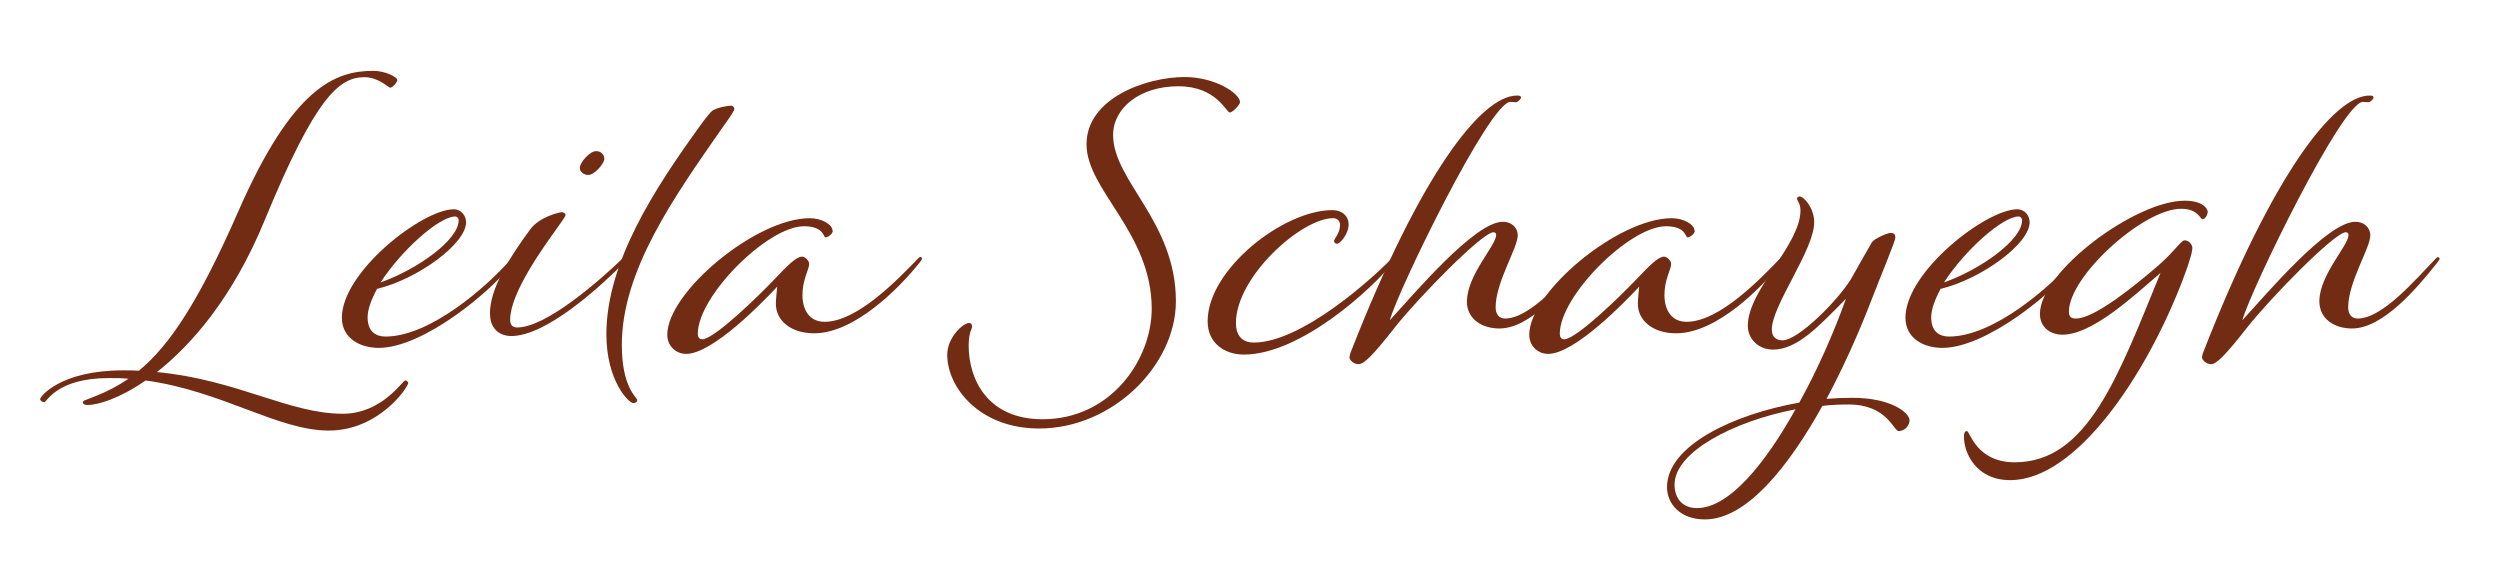 <svg viewBox="0 0 145.74 32.74" xmlns="http://www.w3.org/2000/svg"><g fill="#722c13"><path d="m7.16 21.59c.31 0 .63 0 .94.02 1.82-1.51 3.5-4.07 5.78-9.26 3.19-7.3 5.68-8.22 7.89-8.22.7 0 1.39.37 1.39.53 0 .14-.27.45-.41.45-.12 0-.67-.61-1.51-.61-1.45 0-2.84 1.12-5.81 8.34-1.86 4.52-4.25 7.24-6.28 8.85 4.7.45 7.69 2.43 10.83 2.43 2.29 0 3.49-1.94 3.64-1.94.08 0 .18.08.18.14 0 .23-1.68 2.78-4.64 2.78s-6.21-2.31-10.67-2.92c-1.53 1.06-2.78 1.43-3.39 1.43-.18 0-.27-.06-.27-.16s.14-.12.72-.35c.7-.27 1.33-.61 1.94-1.02-.37-.04-.74-.04-1.15-.04-3.04 0-3.62 1.41-3.76 1.41-.08 0-.24-.08-.24-.18 0-.16 1.19-1.68 4.84-1.68z"/><path d="m29.79 15.09c.08-.08.12-.12.16-.12s.1.04.1.1c0 .04-.06.14-.12.22-1.25 1.68-5.25 4.99-7.85 4.99-1.08 0-2.15-.55-2.15-1.76 0-2.68 4.7-6.32 6.52-6.32.45 0 .72.39.72.76 0 1.25-2.82 3.31-5.19 3.88-.33.61-.55 1.19-.55 1.66 0 .84.49 1.12 1.04 1.12 2.62 0 5.95-2.94 7.32-4.52zm-7.59 1.37c2.13-.76 4.54-2.47 4.54-3.62 0-.12-.1-.22-.2-.22-.94 0-3.15 1.98-4.35 3.84z"/><path d="m28.56 18.3c0-1.47 1.1-3.23 2.35-4.93.55-.74 1.72-1 1.84-1s.22.08.22.16-.16.29-.41.65c-.9 1.25-2.82 3.9-2.82 5.46 0 .31.14.45.41.45 1.7 0 4.83-2.76 6.11-3.99.08-.08.12-.1.16-.1s.1.06.1.12c0 .04-.04.1-.12.18-1.37 1.37-4.52 4.29-6.6 4.29-.61 0-1.23-.37-1.23-1.27zm6.67-9.04c0 .27-.57.94-.94.94-.27 0-.49-.2-.49-.41 0-.31.57-.98.96-.98.25 0 .47.18.47.45z"/><path d="m42.81 6.34c0 .12-.27.51-.71 1.12-2.82 4.05-5.85 8.32-5.85 12.65 0 2.51.9 3.07.9 3.21 0 .1-.08.18-.23.18-.27 0-1.57-1.31-1.57-4.01 0-4.19 2.82-8.5 5.42-12.1.39-.55.68-.88.76-.94.29-.18.86-.29 1.1-.29.08 0 .18.08.18.2z"/><path d="m48.55 13.45c0 .2-.31.39-.43.39s-.08-.65-1.25-.65c-2.13 0-6.19 4.07-6.19 6.26 0 .22.1.33.25.33.71 0 3.31-2.55 4.17-3.45.8-.84 1.31-1.37 1.66-1.37.16 0 .41.22.41.43 0 .33-.39.88-.39 1.82 0 .8.37 1.55 1.29 1.55 1.9 0 4.27-2.47 5.44-3.68.08-.08.1-.1.14-.1s.1.04.1.1c0 .04-.06.12-.12.2-1.21 1.53-3.82 4.15-6.17 4.15-1.35 0-2.23-.74-2.23-1.72 0-.29.08-1 .08-1-.84.9-3.76 3.92-5.31 3.92-.57 0-1.1-.43-1.1-1.12 0-2.47 5.17-6.79 8.3-6.79.71 0 1.33.37 1.33.72z"/><path d="m72.29 5.95c0 .16-.45.61-.59.61-.23 0-.76-1.53-3.01-1.53s-3.8 1.27-3.8 2.84c0 2.68 3.66 5.05 3.66 9.69 0 3.74-3.7 7.42-7.97 7.42-3.52 0-5.36-2.43-5.36-4.29 0-1.02.92-1.86 1.27-1.86.14 0 .18.1.18.22s-.2.31-.2 1.1c0 1.94 1.08 4.29 4.31 4.29 3.97 0 6.36-3.47 6.36-6.44 0-4.44-3.8-6.91-3.8-9.59s3.47-3.92 5.72-3.92c1.78 0 3.23.96 3.23 1.47z"/><path d="m81.1 15.09c.08-.08.1-.1.14-.1s.1.04.1.1c0 .04-.06.12-.12.2-1.21 1.53-5.4 5.38-8.71 5.38-1.1 0-2.11-.65-2.11-1.94 0-3.03 4.42-6.48 7.26-6.48.63 0 .96.39.96.82 0 .59-.51 1.14-.67 1.14-.1 0-.18-.06-.18-.16 0-.14.35-.45.35-.94 0-.22-.16-.39-.41-.39-1.84 0-5.66 3.41-5.66 6.11 0 .74.37 1.14 1.04 1.14 2.76 0 6.83-3.66 8.01-4.87z"/><path d="m85.52 17.56c0-1.53 1.7-3.25 1.7-3.86 0-.1-.06-.16-.16-.16-.65 0-4.4 3.84-5.74 5.54-1.33 1.7-1.82 2.15-2.12 2.15s-.53-.25-.53-.39.08-.33.12-.43c3.99-10.18 7.54-14.84 9.65-14.84.18 0 .23.04.23.12s-.2.27-.29.27-.2-.02-.33-.02c-1.21 0-6.56 11-7.03 12.73 1.39-1.51 4.95-5.74 6.58-5.74.57 0 .88.39.88.78 0 .76-1.29 2.72-1.29 4.21 0 .37.18.65.55.65 1.45 0 3.37-2.27 4.54-3.48.08-.08.1-.1.14-.1s.1.04.1.1c0 .04-.06.12-.12.2-1.21 1.53-3.19 3.86-4.99 3.86-1.04 0-1.9-.57-1.9-1.59z"/><path d="m98.8 13.45c0 .2-.31.39-.43.39s-.08-.65-1.25-.65c-2.13 0-6.19 4.07-6.19 6.26 0 .22.1.33.25.33.71 0 3.31-2.55 4.17-3.45.8-.84 1.31-1.37 1.66-1.37.16 0 .41.22.41.43 0 .33-.39.88-.39 1.82 0 .8.37 1.55 1.29 1.55 1.9 0 4.27-2.47 5.44-3.68.08-.08.1-.1.14-.1s.1.04.1.1c0 .04-.06.12-.12.2-1.21 1.53-3.82 4.15-6.17 4.15-1.35 0-2.23-.74-2.23-1.72 0-.29.08-1 .08-1-.84.9-3.76 3.92-5.31 3.92-.57 0-1.1-.43-1.1-1.12 0-2.47 5.17-6.79 8.3-6.79.71 0 1.33.37 1.33.72z"/><path d="m104.9 11.45c.27 0 .86.69.86 1.51 0 1.61-2.47 4.84-2.47 6.25 0 .41.23.63.63.63.88 0 3.15-2.23 3.99-3.58.29-.51 1-1.78 1.21-2.13.14-.22.9-.55 1.08-.55.2 0 .29.06.29.27s-.65 1.72-1.64 4.27c-.63 1.59-1.45 3.41-2.37 5.13.51-.04 1-.06 1.49-.06 2.33 0 3.35.9 3.35 1.31 0 .31-.29.63-.63.63-.31 0-.67-1.55-2.92-1.55-.49 0-1.02.02-1.53.08-1.96 3.52-4.41 6.62-6.85 6.62-1.45 0-2.21-.92-2.21-1.88 0-2.43 3.88-4.25 7.71-4.93 1.1-1.98 2.04-4.15 2.72-6.05-1.59 1.61-2.84 2.96-4.25 2.96-.86 0-1.47-.63-1.47-1.39 0-2.09 3.07-4.72 3.07-6.72 0-.41-.2-.57-.2-.69 0-.06.06-.12.12-.12zm-.23 12.41c-3.62.7-7.05 2.49-7.05 4.39 0 .86.51 1.37 1.31 1.37 1.86 0 3.97-2.58 5.74-5.76z"/><path d="m120.94 15.09c.08-.08.12-.12.16-.12s.1.04.1.1c0 .04-.06.14-.12.22-1.25 1.68-5.25 4.99-7.85 4.99-1.08 0-2.15-.55-2.15-1.76 0-2.68 4.7-6.32 6.52-6.32.45 0 .72.39.72.76 0 1.25-2.82 3.31-5.19 3.88-.33.61-.55 1.19-.55 1.66 0 .84.49 1.12 1.04 1.12 2.62 0 5.95-2.94 7.32-4.52zm-7.6 1.37c2.13-.76 4.54-2.47 4.54-3.62 0-.12-.1-.22-.2-.22-.94 0-3.15 1.98-4.35 3.84z"/><path d="m128.69 12.39c0 .14-.14.39-.29.39-.14 0-.25-.61-1.25-.61-2.21 0-6.54 3.94-6.54 5.99 0 .31.12.41.41.41 1.06 0 3.35-1.84 4.8-3.09.96-.84 1.33-1.47 1.53-1.47.25 0 .41.22.45.37.04.18-.12.8-.55 1.92-2.13 5.58-6.21 11.69-10.06 11.69-2.02 0-2.7-1.61-2.7-2.53 0-.2.04-.33.18-.33.16 0 .53 1.82 2.78 1.82 4.25 0 6.03-5.01 8.5-11.04-1.51 1.29-3.99 3.64-5.76 3.6-.72-.02-1.27-.47-1.27-1.21 0-2.47 5.56-6.6 8.44-6.6 1 0 1.35.43 1.35.69z"/><path d="m135.21 17.56c0-1.53 1.7-3.25 1.7-3.86 0-.1-.06-.16-.16-.16-.65 0-4.4 3.84-5.74 5.54-1.33 1.7-1.82 2.15-2.11 2.15s-.53-.25-.53-.39.08-.33.12-.43c3.99-10.18 7.54-14.84 9.65-14.84.18 0 .23.04.23.12s-.2.27-.29.27-.2-.02-.33-.02c-1.21 0-6.56 11-7.03 12.73 1.39-1.51 4.95-5.74 6.58-5.74.57 0 .88.39.88.78 0 .76-1.29 2.72-1.29 4.21 0 .37.18.65.55.65 1.45 0 3.37-2.27 4.54-3.48.08-.08.1-.1.14-.1s.1.04.1.1c0 .04-.06.12-.12.2-1.21 1.53-3.19 3.86-4.99 3.86-1.04 0-1.9-.57-1.9-1.59z"/></g></svg>
